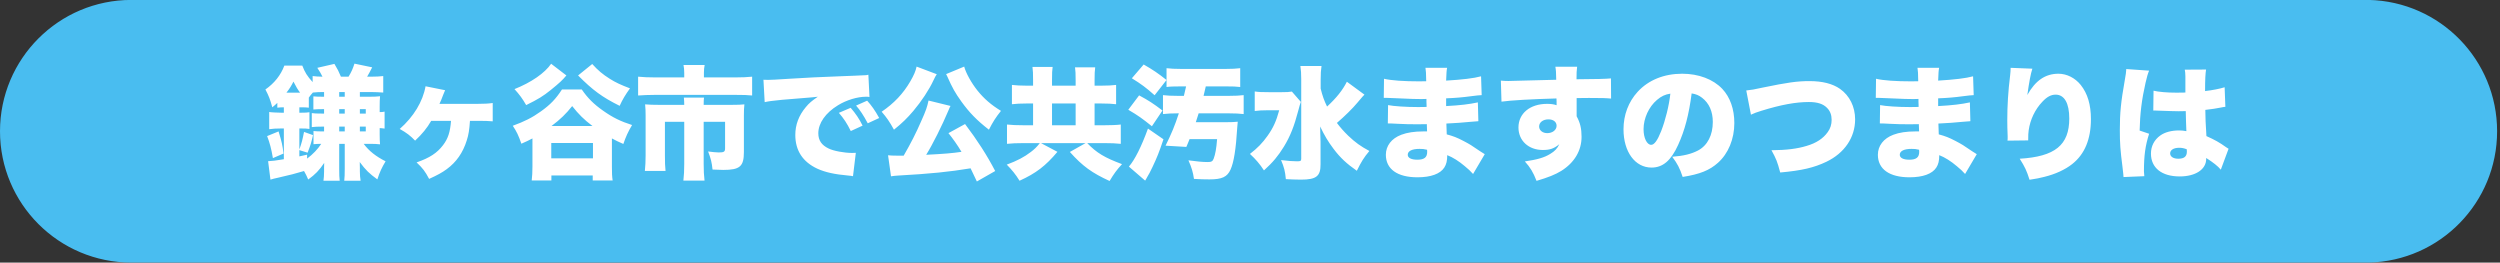 <?xml version="1.0" encoding="UTF-8"?>
<!-- Generated by Pixelmator Pro 3.7 -->
<svg width="752" height="79" viewBox="0 0 752 79" xmlns="http://www.w3.org/2000/svg">
    <rect x="0" y="0" width="752" height="79" fill="#333333" stroke="none"/>
    <path id="path1" fill="#49bdf0" stroke="none" d="M -0 39.49 C 0.011 61.303 17.697 78.98 39.51 78.98 L 712.51 78.98 C 733.979 78.497 751.131 60.954 751.131 39.48 C 751.131 18.006 733.979 0.463 712.51 -0.02 L 39.51 -0.02 C 17.689 -0.02 -0 17.669 -0 39.49 Z"/>
    <path id="path2" fill="#ffffff" fill-rule="evenodd" stroke="none" d="M 647.709 33.24 C 647.894 33.24 648.079 33.24 648.153 33.24 C 648.264 33.24 648.56 33.24 649.004 33.277 C 652.112 33.388 654.258 33.462 655.368 33.462 C 656.108 33.462 656.626 33.462 657.477 33.425 C 657.514 34.72 657.514 35.238 657.551 36.496 C 657.625 38.235 657.625 38.42 657.662 39.456 C 656.848 39.308 656.293 39.234 655.516 39.234 C 653.185 39.234 651.224 39.752 649.818 40.751 C 648.005 42.046 647.006 43.97 647.006 46.19 C 647.006 50.482 650.225 53.072 655.664 53.072 C 660.4 53.072 663.619 50.963 663.619 47.818 C 663.619 47.781 663.619 47.67 663.619 47.522 C 665.728 48.854 667.171 50.001 668.022 51.037 L 670.353 44.747 C 670.02 44.562 669.835 44.451 669.65 44.303 C 667.578 42.823 666.246 42.083 663.693 40.936 C 663.434 36.681 663.397 35.941 663.36 33.055 C 665.21 32.833 666.875 32.611 668.022 32.352 C 668.799 32.204 668.91 32.167 669.391 32.13 L 669.169 26.247 C 667.763 26.691 665.543 27.135 663.286 27.394 C 663.286 23.731 663.397 22.103 663.582 20.919 L 657.181 20.956 C 657.292 21.511 657.366 22.14 657.366 23.028 C 657.366 25.618 657.366 25.618 657.366 27.838 C 656.108 27.875 655.479 27.875 654.702 27.875 C 651.89 27.875 649.3 27.653 647.783 27.283 Z M 657.81 45.598 C 657.81 47.078 656.996 47.744 655.22 47.744 C 653.74 47.744 652.778 47.115 652.778 46.153 C 652.778 45.117 653.814 44.451 655.516 44.451 C 656.293 44.451 656.848 44.562 657.773 44.895 Z M 639.569 20.771 C 639.569 20.845 639.569 20.919 639.569 20.956 C 639.569 21.511 639.421 22.51 639.125 24.175 C 637.978 30.65 637.645 33.906 637.645 39.123 C 637.645 43.119 637.793 45.154 638.459 50.334 C 638.718 52.591 638.718 52.591 638.755 53.257 L 645.008 52.998 C 644.934 52.184 644.897 51.703 644.897 51.518 C 644.897 46.819 645.304 43.822 646.451 40.233 L 643.602 39.271 C 643.713 34.165 644.231 29.947 645.378 24.915 C 645.748 23.25 646.118 21.992 646.451 21.252 Z M 604.789 20.401 C 604.789 20.512 604.789 20.623 604.789 20.697 C 604.789 21.252 604.752 21.659 604.641 22.732 C 604.049 27.505 603.79 31.76 603.79 36.237 C 603.79 37.273 603.827 39.493 603.901 40.936 C 603.901 41.269 603.901 41.528 603.901 41.676 C 603.901 41.824 603.901 42.046 603.864 42.305 L 610.08 42.231 C 610.08 40.492 610.117 40.048 610.228 39.197 C 610.672 36.015 612.115 32.944 614.335 30.613 C 615.704 29.133 616.962 28.467 618.331 28.467 C 620.958 28.467 622.438 31.02 622.438 35.645 C 622.438 43.637 618.146 47.115 607.527 47.744 C 609.118 50.26 609.599 51.296 610.487 54.071 C 612.633 53.738 613.595 53.553 614.853 53.22 C 618.22 52.406 621.18 51.037 623.289 49.372 C 627.063 46.412 628.95 41.898 628.95 35.83 C 628.95 31.501 627.951 28.134 625.879 25.544 C 624.177 23.435 621.698 22.177 619.182 22.177 C 615.223 22.177 612.226 24.249 609.821 28.578 C 610.376 24.619 610.82 22.214 611.338 20.66 Z M 564.237 29.429 C 564.496 29.429 564.718 29.429 564.866 29.429 C 564.977 29.429 565.347 29.429 565.865 29.466 C 567.234 29.54 567.234 29.54 568.64 29.577 C 572.895 29.762 573.524 29.799 575.522 29.799 C 575.855 29.799 576.225 29.799 577.076 29.762 C 577.076 30.132 577.076 30.132 577.076 30.65 C 577.113 31.538 577.113 31.538 577.113 31.612 C 577.113 31.797 577.113 31.908 577.113 32.167 C 575.966 32.204 575.411 32.204 574.634 32.204 C 570.86 32.204 567.16 31.945 565.532 31.612 L 565.458 37.125 C 566.568 37.125 566.753 37.162 568.381 37.236 C 570.49 37.347 572.192 37.384 574.338 37.384 C 574.893 37.384 576.41 37.347 577.187 37.347 C 577.187 37.532 577.224 38.272 577.261 39.53 C 576.706 39.53 576.595 39.53 576.114 39.53 C 573.487 39.53 571.267 39.863 569.528 40.529 C 566.568 41.639 564.866 43.859 564.866 46.56 C 564.866 50.852 568.307 53.331 574.375 53.331 C 578.408 53.331 581.22 52.295 582.441 50.408 C 583.07 49.446 583.329 48.336 583.329 46.671 C 585.031 47.337 586.844 48.484 588.583 49.964 C 589.989 51.148 589.989 51.148 591.099 52.332 L 594.614 46.375 C 594.022 46.005 593.763 45.857 593.208 45.487 C 590.581 43.674 590.137 43.415 588.25 42.416 C 586.289 41.38 585.105 40.936 583.181 40.418 C 583.107 38.864 583.107 38.864 583.07 37.162 C 585.105 37.088 588.657 36.829 590.322 36.644 C 591.913 36.496 591.913 36.496 592.69 36.459 L 592.542 30.798 C 589.989 31.353 587.177 31.686 582.996 31.908 C 582.996 30.502 582.996 30.502 582.996 29.577 C 585.882 29.466 587.954 29.281 590.433 28.948 C 592.394 28.689 592.616 28.689 593.689 28.615 L 593.504 22.954 C 591.358 23.546 587.917 23.953 582.996 24.249 C 583.107 21.659 583.107 21.4 583.292 20.401 L 576.78 20.401 C 576.928 21.326 576.965 21.992 577.002 24.434 C 575.892 24.471 575.411 24.471 574.967 24.471 C 570.305 24.471 566.494 24.212 564.311 23.694 Z M 577.261 45.043 C 577.261 45.043 577.298 45.45 577.298 45.672 C 577.298 47.337 576.41 48.04 574.338 48.04 C 572.488 48.04 571.452 47.485 571.452 46.56 C 571.452 45.413 572.747 44.784 575.004 44.784 C 575.855 44.784 576.373 44.821 577.261 45.043 Z M 526.682 34.498 C 527.533 34.091 528.495 33.721 529.864 33.314 C 535.71 31.501 540.187 30.687 544.109 30.687 C 546.699 30.687 548.401 31.242 549.585 32.463 C 550.51 33.388 550.954 34.572 550.954 36.052 C 550.954 37.458 550.584 38.642 549.77 39.752 C 548.401 41.676 546.329 43.045 543.406 43.896 C 540.594 44.747 537.412 45.154 532.861 45.191 C 534.304 47.855 534.6 48.558 535.488 51.888 C 542 51.296 545.626 50.445 549.363 48.669 C 554.839 46.042 558.021 41.343 558.021 35.904 C 558.021 32.093 556.356 28.763 553.47 26.728 C 551.25 25.174 548.179 24.397 544.294 24.397 C 540.557 24.397 537.708 24.804 530.16 26.358 C 527.681 26.913 526.756 27.061 525.276 27.209 Z M 508.848 28.097 C 510.18 28.319 510.994 28.652 511.956 29.392 C 514.102 31.02 515.212 33.536 515.212 36.681 C 515.212 40.64 513.621 43.748 510.772 45.265 C 508.774 46.301 506.48 46.893 503.002 47.152 C 504.556 49.224 505.259 50.556 506.147 53.22 C 511.327 52.406 514.25 51.222 516.766 48.965 C 519.874 46.19 521.687 41.824 521.687 37.014 C 521.687 32.833 520.429 29.244 518.061 26.728 C 515.323 23.842 510.957 22.177 505.999 22.177 C 500.56 22.177 495.861 24.064 492.605 27.616 C 489.83 30.65 488.35 34.572 488.35 38.901 C 488.35 45.672 491.828 50.408 496.786 50.408 C 500.153 50.408 502.632 48.336 504.778 43.6 C 506.776 39.234 508.034 34.461 508.848 28.097 Z M 502.447 28.171 C 502.04 31.834 500.967 36.126 499.672 39.456 C 498.562 42.268 497.6 43.563 496.675 43.563 C 495.38 43.563 494.381 41.491 494.381 38.864 C 494.381 35.571 495.972 32.13 498.414 30.058 C 499.709 28.948 500.893 28.393 502.447 28.171 Z M 451.646 30.576 C 454.495 30.169 460.526 29.836 468.185 29.614 C 468.222 29.984 468.222 29.984 468.222 30.502 C 468.222 31.279 468.222 31.279 468.222 31.649 C 467.371 31.353 466.52 31.242 465.336 31.242 C 460.23 31.242 456.752 34.128 456.752 38.346 C 456.752 42.305 459.786 45.117 464.078 45.117 C 466.224 45.117 467.482 44.673 469.036 43.378 C 468.444 44.673 467.667 45.487 466.298 46.301 C 464.522 47.411 462.413 48.003 458.676 48.558 C 460.341 50.408 461.155 51.777 462.191 54.404 C 465.706 53.368 467.815 52.517 469.628 51.407 C 473.587 48.928 475.733 45.302 475.733 41.158 C 475.733 38.679 475.326 36.94 474.253 34.979 C 474.253 34.572 474.253 34.35 474.253 34.165 L 474.253 29.503 C 475.733 29.466 475.992 29.466 477.953 29.466 C 482.208 29.466 482.948 29.503 484.613 29.651 L 484.576 23.583 C 483.096 23.731 480.358 23.805 474.216 23.842 C 474.216 21.77 474.253 21.363 474.401 20.068 L 467.852 20.068 C 468.037 21.141 468.074 21.622 468.111 23.99 C 464.67 24.101 454.717 24.36 453.718 24.36 C 452.793 24.36 452.386 24.323 451.461 24.249 Z M 465.78 35.904 C 467.26 35.904 468.222 36.681 468.222 37.828 C 468.222 39.086 467.001 40.048 465.41 40.048 C 464.004 40.048 462.968 39.197 462.968 38.05 C 462.968 36.792 464.152 35.904 465.78 35.904 Z M 416.237 29.429 C 416.496 29.429 416.718 29.429 416.866 29.429 C 416.977 29.429 417.347 29.429 417.865 29.466 C 419.234 29.54 419.234 29.54 420.64 29.577 C 424.895 29.762 425.524 29.799 427.522 29.799 C 427.855 29.799 428.225 29.799 429.076 29.762 C 429.076 30.132 429.076 30.132 429.076 30.65 C 429.113 31.538 429.113 31.538 429.113 31.612 C 429.113 31.797 429.113 31.908 429.113 32.167 C 427.966 32.204 427.411 32.204 426.634 32.204 C 422.86 32.204 419.16 31.945 417.532 31.612 L 417.458 37.125 C 418.568 37.125 418.753 37.162 420.381 37.236 C 422.49 37.347 424.192 37.384 426.338 37.384 C 426.893 37.384 428.41 37.347 429.187 37.347 C 429.187 37.532 429.224 38.272 429.261 39.53 C 428.706 39.53 428.595 39.53 428.114 39.53 C 425.487 39.53 423.267 39.863 421.528 40.529 C 418.568 41.639 416.866 43.859 416.866 46.56 C 416.866 50.852 420.307 53.331 426.375 53.331 C 430.408 53.331 433.22 52.295 434.441 50.408 C 435.07 49.446 435.329 48.336 435.329 46.671 C 437.031 47.337 438.844 48.484 440.583 49.964 C 441.989 51.148 441.989 51.148 443.099 52.332 L 446.614 46.375 C 446.022 46.005 445.763 45.857 445.208 45.487 C 442.581 43.674 442.137 43.415 440.25 42.416 C 438.289 41.38 437.105 40.936 435.181 40.418 C 435.107 38.864 435.107 38.864 435.07 37.162 C 437.105 37.088 440.657 36.829 442.322 36.644 C 443.913 36.496 443.913 36.496 444.69 36.459 L 444.542 30.798 C 441.989 31.353 439.177 31.686 434.996 31.908 C 434.996 30.502 434.996 30.502 434.996 29.577 C 437.882 29.466 439.954 29.281 442.433 28.948 C 444.394 28.689 444.616 28.689 445.689 28.615 L 445.504 22.954 C 443.358 23.546 439.917 23.953 434.996 24.249 C 435.107 21.659 435.107 21.4 435.292 20.401 L 428.78 20.401 C 428.928 21.326 428.965 21.992 429.002 24.434 C 427.892 24.471 427.411 24.471 426.967 24.471 C 422.305 24.471 418.494 24.212 416.311 23.694 Z M 429.261 45.043 C 429.261 45.043 429.298 45.45 429.298 45.672 C 429.298 47.337 428.41 48.04 426.338 48.04 C 424.488 48.04 423.452 47.485 423.452 46.56 C 423.452 45.413 424.747 44.784 427.004 44.784 C 427.855 44.784 428.373 44.821 429.261 45.043 Z M 405.137 24.582 C 403.879 27.098 402.029 29.429 399.18 32.056 C 398.255 30.132 397.811 28.874 397.256 26.654 L 397.256 23.953 C 397.256 22.14 397.33 21.03 397.515 19.846 L 391.151 19.846 C 391.336 21.03 391.41 22.14 391.41 23.879 L 391.41 47.707 C 391.41 48.41 391.225 48.521 390.152 48.521 C 388.857 48.521 387.525 48.41 385.342 48.151 C 386.267 50.334 386.563 51.518 386.785 53.886 C 388.265 53.96 389.893 54.034 391.336 54.034 C 395.961 54.034 397.256 52.998 397.219 49.372 L 397.219 42.601 C 397.219 41.824 397.219 41.824 397.145 40.27 C 397.145 39.826 397.145 39.789 397.108 38.05 C 398.329 40.64 399.513 42.638 401.141 44.784 C 403.139 47.448 405.063 49.224 408.134 51.37 C 409.54 48.558 410.206 47.448 411.908 45.413 C 409.281 44.007 407.69 42.86 405.544 40.825 C 404.212 39.53 403.139 38.309 402.14 36.977 C 404.508 34.942 406.876 32.611 408.319 30.872 C 409.614 29.355 409.614 29.355 409.799 29.133 C 410.243 28.689 410.243 28.689 410.428 28.467 Z M 388.598 27.542 C 387.821 27.69 387.044 27.727 385.49 27.727 L 381.753 27.727 C 379.533 27.727 378.497 27.69 377.424 27.505 L 377.424 33.388 C 378.46 33.24 379.755 33.166 381.309 33.166 L 384.787 33.166 C 383.899 36.422 383.011 38.42 381.272 40.862 C 379.755 43.008 378.275 44.525 375.981 46.301 C 377.72 47.892 378.978 49.372 380.199 51.259 C 382.9 48.817 384.454 46.93 386.193 44.118 C 388.117 40.973 389.301 37.939 390.522 33.277 C 390.892 31.797 391.003 31.538 391.299 30.65 Z M 359.701 36.755 C 360.108 35.534 360.219 35.201 360.552 34.091 L 369.469 34.091 C 371.393 34.091 372.947 34.165 374.094 34.313 L 374.094 28.615 C 372.984 28.763 371.467 28.837 369.469 28.837 L 362.032 28.837 C 362.291 27.838 362.328 27.653 362.476 26.95 C 362.624 26.358 362.624 26.358 362.698 25.988 L 368.766 25.988 C 370.801 25.988 371.985 26.025 373.058 26.173 L 373.058 20.512 C 371.874 20.66 370.579 20.734 368.618 20.734 L 355.335 20.734 C 353.374 20.734 352.079 20.66 350.895 20.512 L 350.895 26.173 C 351.857 26.025 353.115 25.988 355.224 25.988 L 356.778 25.988 C 356.519 27.209 356.408 27.616 356.112 28.837 L 354.447 28.837 C 352.449 28.837 351.043 28.763 349.822 28.615 L 349.822 34.313 C 350.969 34.165 352.523 34.091 354.373 34.091 L 354.595 34.091 C 353.374 37.828 352.449 40.048 350.599 43.822 L 356.852 44.192 C 357.407 42.934 357.555 42.49 357.814 41.861 L 366.102 41.861 C 365.88 44.673 365.584 46.375 365.066 47.744 C 364.733 48.558 364.4 48.743 363.216 48.743 C 361.736 48.743 359.886 48.558 357.481 48.225 C 358.443 50.408 358.85 51.777 359.146 53.812 C 360.737 53.923 362.476 53.96 363.808 53.96 C 367.582 53.96 369.136 53.22 370.135 51.037 C 371.134 48.817 371.763 44.969 372.17 38.272 C 372.244 37.384 372.244 37.347 372.318 36.607 C 371.282 36.718 370.468 36.755 368.914 36.755 Z M 340.461 23.546 C 343.384 25.359 344.679 26.321 347.306 28.652 L 350.895 24.064 C 348.379 22.066 346.751 20.956 344.013 19.402 Z M 339.388 33.018 C 342.422 34.794 343.532 35.608 346.492 37.976 L 349.674 33.24 C 346.788 31.057 345.53 30.243 342.644 28.689 Z M 345.308 38.679 C 343.347 44.081 341.349 48.077 339.573 50.112 L 344.457 54.33 C 344.605 54.108 344.679 53.923 344.753 53.849 C 344.975 53.405 345.16 53.146 345.16 53.109 C 345.752 52.147 345.752 52.11 346.677 50.223 C 348.046 47.337 348.638 45.857 349.97 41.898 Z M 310.75 25.766 L 308.752 25.766 C 306.902 25.766 305.718 25.692 304.386 25.544 L 304.386 31.353 C 305.644 31.205 306.902 31.131 308.752 31.131 L 310.75 31.131 L 310.75 37.68 L 308.086 37.68 C 305.94 37.68 304.127 37.606 302.906 37.458 L 302.906 43.267 C 304.127 43.119 305.977 43.045 308.086 43.045 L 312.785 43.045 C 311.749 44.34 311.194 44.858 310.084 45.709 C 308.123 47.226 306.014 48.336 302.832 49.52 C 304.46 51.185 305.459 52.406 306.68 54.367 C 311.638 52.11 314.487 49.927 318.076 45.672 L 313.118 43.045 L 326.549 43.045 L 321.813 45.709 C 325.661 50.001 328.436 51.999 333.764 54.441 C 335.096 52.221 335.91 51.111 337.501 49.372 C 332.321 47.448 329.879 46.005 327.03 43.045 L 332.025 43.045 C 334.097 43.045 335.91 43.119 337.131 43.267 L 337.131 37.458 C 336.021 37.606 334.134 37.68 331.988 37.68 L 329.25 37.68 L 329.25 31.131 L 331.322 31.131 C 333.172 31.131 334.504 31.205 335.725 31.353 L 335.725 25.544 C 334.541 25.692 333.209 25.766 331.322 25.766 L 329.25 25.766 L 329.25 24.212 C 329.25 22.214 329.287 21.363 329.435 20.253 L 323.367 20.253 C 323.515 21.326 323.552 22.14 323.552 24.138 L 323.552 25.766 L 316.448 25.766 L 316.448 24.027 C 316.448 21.992 316.485 21.104 316.633 20.142 L 310.565 20.142 C 310.713 21.252 310.75 22.103 310.75 24.101 Z M 316.448 37.68 L 316.448 31.131 L 323.552 31.131 L 323.552 37.68 Z M 299.354 51.444 C 296.912 46.745 293.989 42.194 290.289 37.31 L 285.294 40.048 C 286.552 41.602 287.995 43.6 289.216 45.672 C 286.515 46.079 283.814 46.301 278.597 46.56 C 280.521 43.489 283.37 37.791 285.368 33.055 C 285.627 32.389 285.664 32.315 285.923 31.871 L 279.3 30.243 C 278.893 32.167 278.56 33.203 277.043 36.57 C 275.6 39.9 273.935 43.193 271.826 46.819 C 270.753 46.819 270.42 46.819 269.828 46.819 C 268.57 46.819 267.904 46.782 267.127 46.708 L 268.015 53.035 C 268.718 52.924 269.384 52.85 270.087 52.813 C 279.966 52.258 285.442 51.703 291.954 50.63 C 292.657 52.073 292.916 52.628 293.841 54.589 Z M 275.711 20.031 C 275.452 21.326 274.897 22.621 273.824 24.471 C 271.678 28.171 268.94 31.057 265.203 33.61 C 266.683 35.312 267.608 36.644 268.903 39.012 C 271.382 37.014 272.899 35.534 274.749 33.351 C 277.154 30.502 279.485 26.987 280.78 24.175 C 281.187 23.287 281.52 22.695 281.779 22.325 Z M 284.591 22.288 C 284.739 22.547 284.739 22.547 284.924 22.954 C 286.515 26.543 287.329 27.949 289.179 30.539 C 291.547 33.832 293.878 36.237 297.467 39.012 C 298.688 36.607 299.502 35.349 301.093 33.351 C 298.133 31.538 296.024 29.725 294.026 27.246 C 292.213 24.989 290.511 21.918 290.03 20.031 Z M 230.016 30.724 C 231.607 30.391 231.792 30.391 235.233 30.021 C 242.152 29.466 243.447 29.355 244.261 29.281 L 246 29.096 C 244.224 30.317 243.336 31.057 242.374 32.241 C 240.265 34.757 239.229 37.532 239.229 40.603 C 239.229 45.302 241.486 48.706 245.852 50.741 C 248.22 51.814 250.995 52.443 255.213 52.813 C 255.953 52.887 256.064 52.887 256.582 52.998 L 257.433 45.968 C 256.878 46.005 256.619 46.005 256.323 46.005 C 253.992 46.005 250.736 45.413 249.256 44.673 C 247.147 43.674 246.148 42.231 246.148 40.085 C 246.148 37.051 248.331 33.943 252.031 31.686 C 254.584 30.095 257.914 29.096 260.504 29.096 C 260.874 29.096 261.022 29.096 261.54 29.17 L 261.207 22.473 C 260.763 22.584 260.615 22.621 260.356 22.621 C 260.171 22.621 259.949 22.658 258.691 22.695 L 257.137 22.769 L 253.326 22.917 C 246.296 23.176 242.707 23.361 237.379 23.694 C 233.346 23.953 232.014 24.027 231.052 24.027 C 230.756 24.027 230.275 24.027 229.646 23.99 Z M 252.327 33.943 C 253.807 35.645 254.769 37.088 255.916 39.419 L 259.468 37.791 C 258.469 35.756 257.359 34.128 255.879 32.426 Z M 257.507 31.76 C 258.765 33.203 259.69 34.609 261.022 37.088 L 264.463 35.497 C 263.205 33.203 262.169 31.76 260.837 30.28 Z M 205.818 23.287 L 197.086 23.287 C 194.903 23.287 193.608 23.213 191.943 23.065 L 191.943 28.726 C 193.571 28.615 195.199 28.541 196.938 28.541 L 221.284 28.541 C 223.8 28.541 224.762 28.578 226.242 28.726 L 226.242 23.065 C 224.725 23.213 223.319 23.287 221.136 23.287 L 211.738 23.287 L 211.738 21.881 C 211.738 21.03 211.812 20.29 211.96 19.55 L 205.596 19.55 C 205.744 20.216 205.818 21.067 205.818 21.918 Z M 198.122 31.538 C 196.457 31.538 195.347 31.501 194.052 31.39 C 194.163 32.5 194.2 33.573 194.2 34.72 L 194.2 46.708 C 194.2 48.484 194.126 49.927 193.978 51.407 L 200.194 51.407 C 200.046 50.001 200.009 48.928 200.009 46.671 L 200.009 36.644 L 205.818 36.644 L 205.818 49.335 C 205.818 51.259 205.744 52.739 205.559 54.33 L 211.923 54.33 C 211.738 52.739 211.664 51.296 211.664 49.298 L 211.664 36.644 L 218.102 36.644 L 218.102 44.636 C 218.102 45.635 217.769 45.857 216.215 45.857 C 215.475 45.857 214.069 45.709 212.996 45.561 C 213.847 47.781 214.106 48.817 214.328 51 C 215.808 51.074 216.696 51.111 217.547 51.111 C 222.542 51.111 223.763 50.075 223.763 45.746 L 223.763 34.72 C 223.763 33.314 223.8 32.426 223.911 31.39 C 222.912 31.501 221.913 31.538 220.174 31.538 L 211.664 31.538 C 211.664 30.317 211.701 29.799 211.775 29.355 L 205.707 29.355 C 205.781 30.132 205.818 30.65 205.818 31.538 Z M 184.062 41.639 C 185.357 42.342 185.838 42.564 187.503 43.304 C 188.206 41.232 188.946 39.567 190.13 37.606 C 186.726 36.533 184.247 35.312 181.435 33.314 C 178.623 31.353 176.773 29.503 174.997 26.913 L 169.04 26.913 C 167.19 29.762 165.562 31.464 162.713 33.499 C 160.086 35.386 157.718 36.57 154.24 37.828 C 155.424 39.604 155.942 40.677 156.83 43.23 C 158.458 42.527 159.013 42.231 160.16 41.639 L 160.16 50.112 C 160.16 51.888 160.086 52.924 159.938 54.293 L 165.858 54.293 L 165.858 52.776 L 178.29 52.776 L 178.29 54.293 L 184.284 54.293 C 184.099 53.035 184.062 52.073 184.062 50.149 Z M 165.895 37.902 C 168.559 35.904 170.298 34.202 172.111 31.908 C 174.072 34.387 175.626 35.941 178.216 37.902 Z M 165.821 43.008 L 178.364 43.008 L 178.364 47.633 L 165.821 47.633 Z M 165.784 19.18 C 163.86 21.992 159.79 24.804 154.758 26.802 C 156.275 28.467 157.163 29.688 158.273 31.612 C 161.899 29.836 163.379 28.911 165.636 27.098 C 168.411 24.841 169.114 24.175 170.372 22.695 Z M 173.887 22.695 C 178.253 27.098 181.213 29.281 186.393 31.834 C 187.244 29.947 188.132 28.467 189.501 26.58 C 186.689 25.507 185.172 24.804 183.47 23.731 C 181.287 22.362 179.881 21.178 178.142 19.254 Z M 143.621 36.348 C 145.878 36.348 146.877 36.385 148.209 36.496 L 148.209 30.983 C 146.988 31.168 145.582 31.242 143.51 31.242 L 132.188 31.242 C 132.558 30.465 132.817 29.873 133.335 28.467 C 133.557 27.875 133.631 27.727 133.89 27.135 L 128.007 25.951 C 127.193 30.539 124.418 35.127 120.237 38.79 C 122.309 39.937 123.493 40.862 124.862 42.305 C 126.934 40.381 128.451 38.531 129.709 36.348 L 135.666 36.348 C 135.407 39.752 134.778 41.676 133.261 43.674 C 131.485 46.005 129.265 47.485 125.306 48.854 C 127.193 50.63 127.859 51.518 129.08 53.812 C 131.596 52.665 132.965 51.925 134.371 50.889 C 137.257 48.78 139.255 45.931 140.402 42.231 C 140.957 40.529 141.179 39.049 141.364 36.348 Z M 97.482 51.592 C 97.482 52.628 97.408 53.59 97.297 54.367 L 102.181 54.367 C 102.07 53.405 102.033 52.554 102.033 50.778 L 102.033 43.267 L 103.698 43.267 L 103.698 50.778 C 103.698 52.48 103.661 53.331 103.55 54.367 L 108.471 54.367 C 108.323 53.516 108.249 52.554 108.249 51.592 L 108.249 50.408 C 108.249 49.964 108.249 49.298 108.212 48.743 C 109.988 51.148 111.061 52.184 113.503 53.96 C 114.243 51.703 114.835 50.445 115.982 48.521 C 113.059 47.041 110.987 45.413 109.396 43.267 L 111.283 43.267 C 112.541 43.267 113.355 43.304 114.317 43.415 C 114.243 42.564 114.206 41.713 114.206 40.381 L 114.206 38.531 C 114.687 38.568 115.02 38.568 115.686 38.679 L 115.686 33.573 C 115.168 33.684 114.909 33.721 114.206 33.721 L 114.206 31.982 C 114.206 30.65 114.243 29.799 114.317 28.948 C 113.318 29.059 112.541 29.096 111.283 29.096 L 108.249 29.096 L 108.249 27.69 L 111.764 27.69 C 112.8 27.69 114.206 27.764 115.279 27.838 L 115.279 22.88 C 114.391 22.991 113.096 23.065 111.727 23.065 L 110.432 23.065 C 110.987 22.14 111.394 21.363 111.949 20.253 L 106.621 19.143 C 106.14 20.66 105.696 21.659 104.845 23.065 L 102.551 23.065 C 101.774 21.252 101.663 21.03 100.59 19.217 L 95.447 20.401 C 96.076 21.326 96.631 22.288 97.001 23.065 C 95.817 23.065 95.003 22.991 94.041 22.88 L 94.041 24.693 C 92.376 22.843 91.71 21.77 90.933 19.735 L 85.531 19.735 C 84.458 22.621 82.497 25.063 79.833 26.913 C 80.869 28.874 81.276 29.947 81.905 32.278 C 82.645 31.686 82.867 31.464 83.422 30.946 L 83.422 32.389 C 84.051 32.315 84.569 32.278 85.383 32.278 L 85.383 33.906 L 84.643 33.906 C 82.867 33.869 81.794 33.795 81.498 33.758 C 81.387 33.758 81.202 33.721 80.98 33.684 L 80.98 38.864 C 81.868 38.716 83.2 38.642 84.606 38.642 L 85.383 38.642 L 85.383 47.892 C 82.682 48.336 82.127 48.41 80.647 48.484 L 81.35 54.034 C 82.164 53.775 82.534 53.701 83.533 53.479 C 87.233 52.628 88.898 52.221 91.451 51.444 C 92.006 52.443 92.228 52.85 92.709 53.997 C 94.855 52.443 96.002 51.259 97.519 49.002 C 97.482 49.409 97.482 49.964 97.482 50.371 Z M 92.376 46.523 C 91.229 46.782 90.822 46.893 90.045 47.041 L 90.045 45.154 L 92.524 45.931 C 93.375 43.785 93.708 42.675 94.152 40.64 L 91.451 39.678 C 91.007 41.972 90.748 43.008 90.045 44.969 L 90.045 38.642 L 90.452 38.642 C 91.784 38.642 92.376 38.679 93.079 38.79 L 93.079 33.758 C 92.45 33.869 91.821 33.906 90.452 33.906 L 90.045 33.906 L 90.045 32.278 L 90.785 32.278 C 91.673 32.278 92.302 32.315 92.894 32.389 L 92.894 29.355 C 93.338 28.726 93.56 28.467 94.115 27.838 C 95.373 27.727 95.965 27.69 96.964 27.69 L 97.482 27.69 L 97.482 29.096 L 97.112 29.096 C 95.78 29.096 95.04 29.059 94.263 28.985 L 94.263 32.944 C 95.04 32.87 95.854 32.833 97.001 32.833 L 97.482 32.833 L 97.482 34.165 L 96.964 34.165 C 95.114 34.165 94.559 34.128 93.782 34.017 L 93.782 38.235 C 94.707 38.124 95.521 38.087 96.927 38.087 L 97.482 38.087 L 97.482 39.53 L 96.964 39.53 C 95.817 39.53 95.077 39.493 94.3 39.419 L 94.3 43.378 C 95.151 43.304 95.669 43.267 96.631 43.267 C 95.558 44.895 94.152 46.375 92.376 47.707 Z M 102.033 27.69 L 103.698 27.69 L 103.698 29.096 L 102.033 29.096 Z M 108.249 39.53 L 108.249 38.087 L 110.025 38.087 L 110.025 39.53 Z M 103.698 39.53 L 102.033 39.53 L 102.033 38.087 L 103.698 38.087 Z M 102.033 32.833 L 103.698 32.833 L 103.698 34.165 L 102.033 34.165 Z M 108.249 32.833 L 110.025 32.833 L 110.025 34.165 L 108.249 34.165 Z M 86.16 27.875 C 87.196 26.543 87.566 25.914 88.269 24.545 C 89.12 26.21 89.527 26.876 90.267 27.875 Z M 85.272 46.19 C 85.013 43.822 84.717 42.49 83.792 39.53 L 80.351 40.936 C 81.165 43.045 81.609 44.747 82.09 47.559 Z"/>
</svg>
